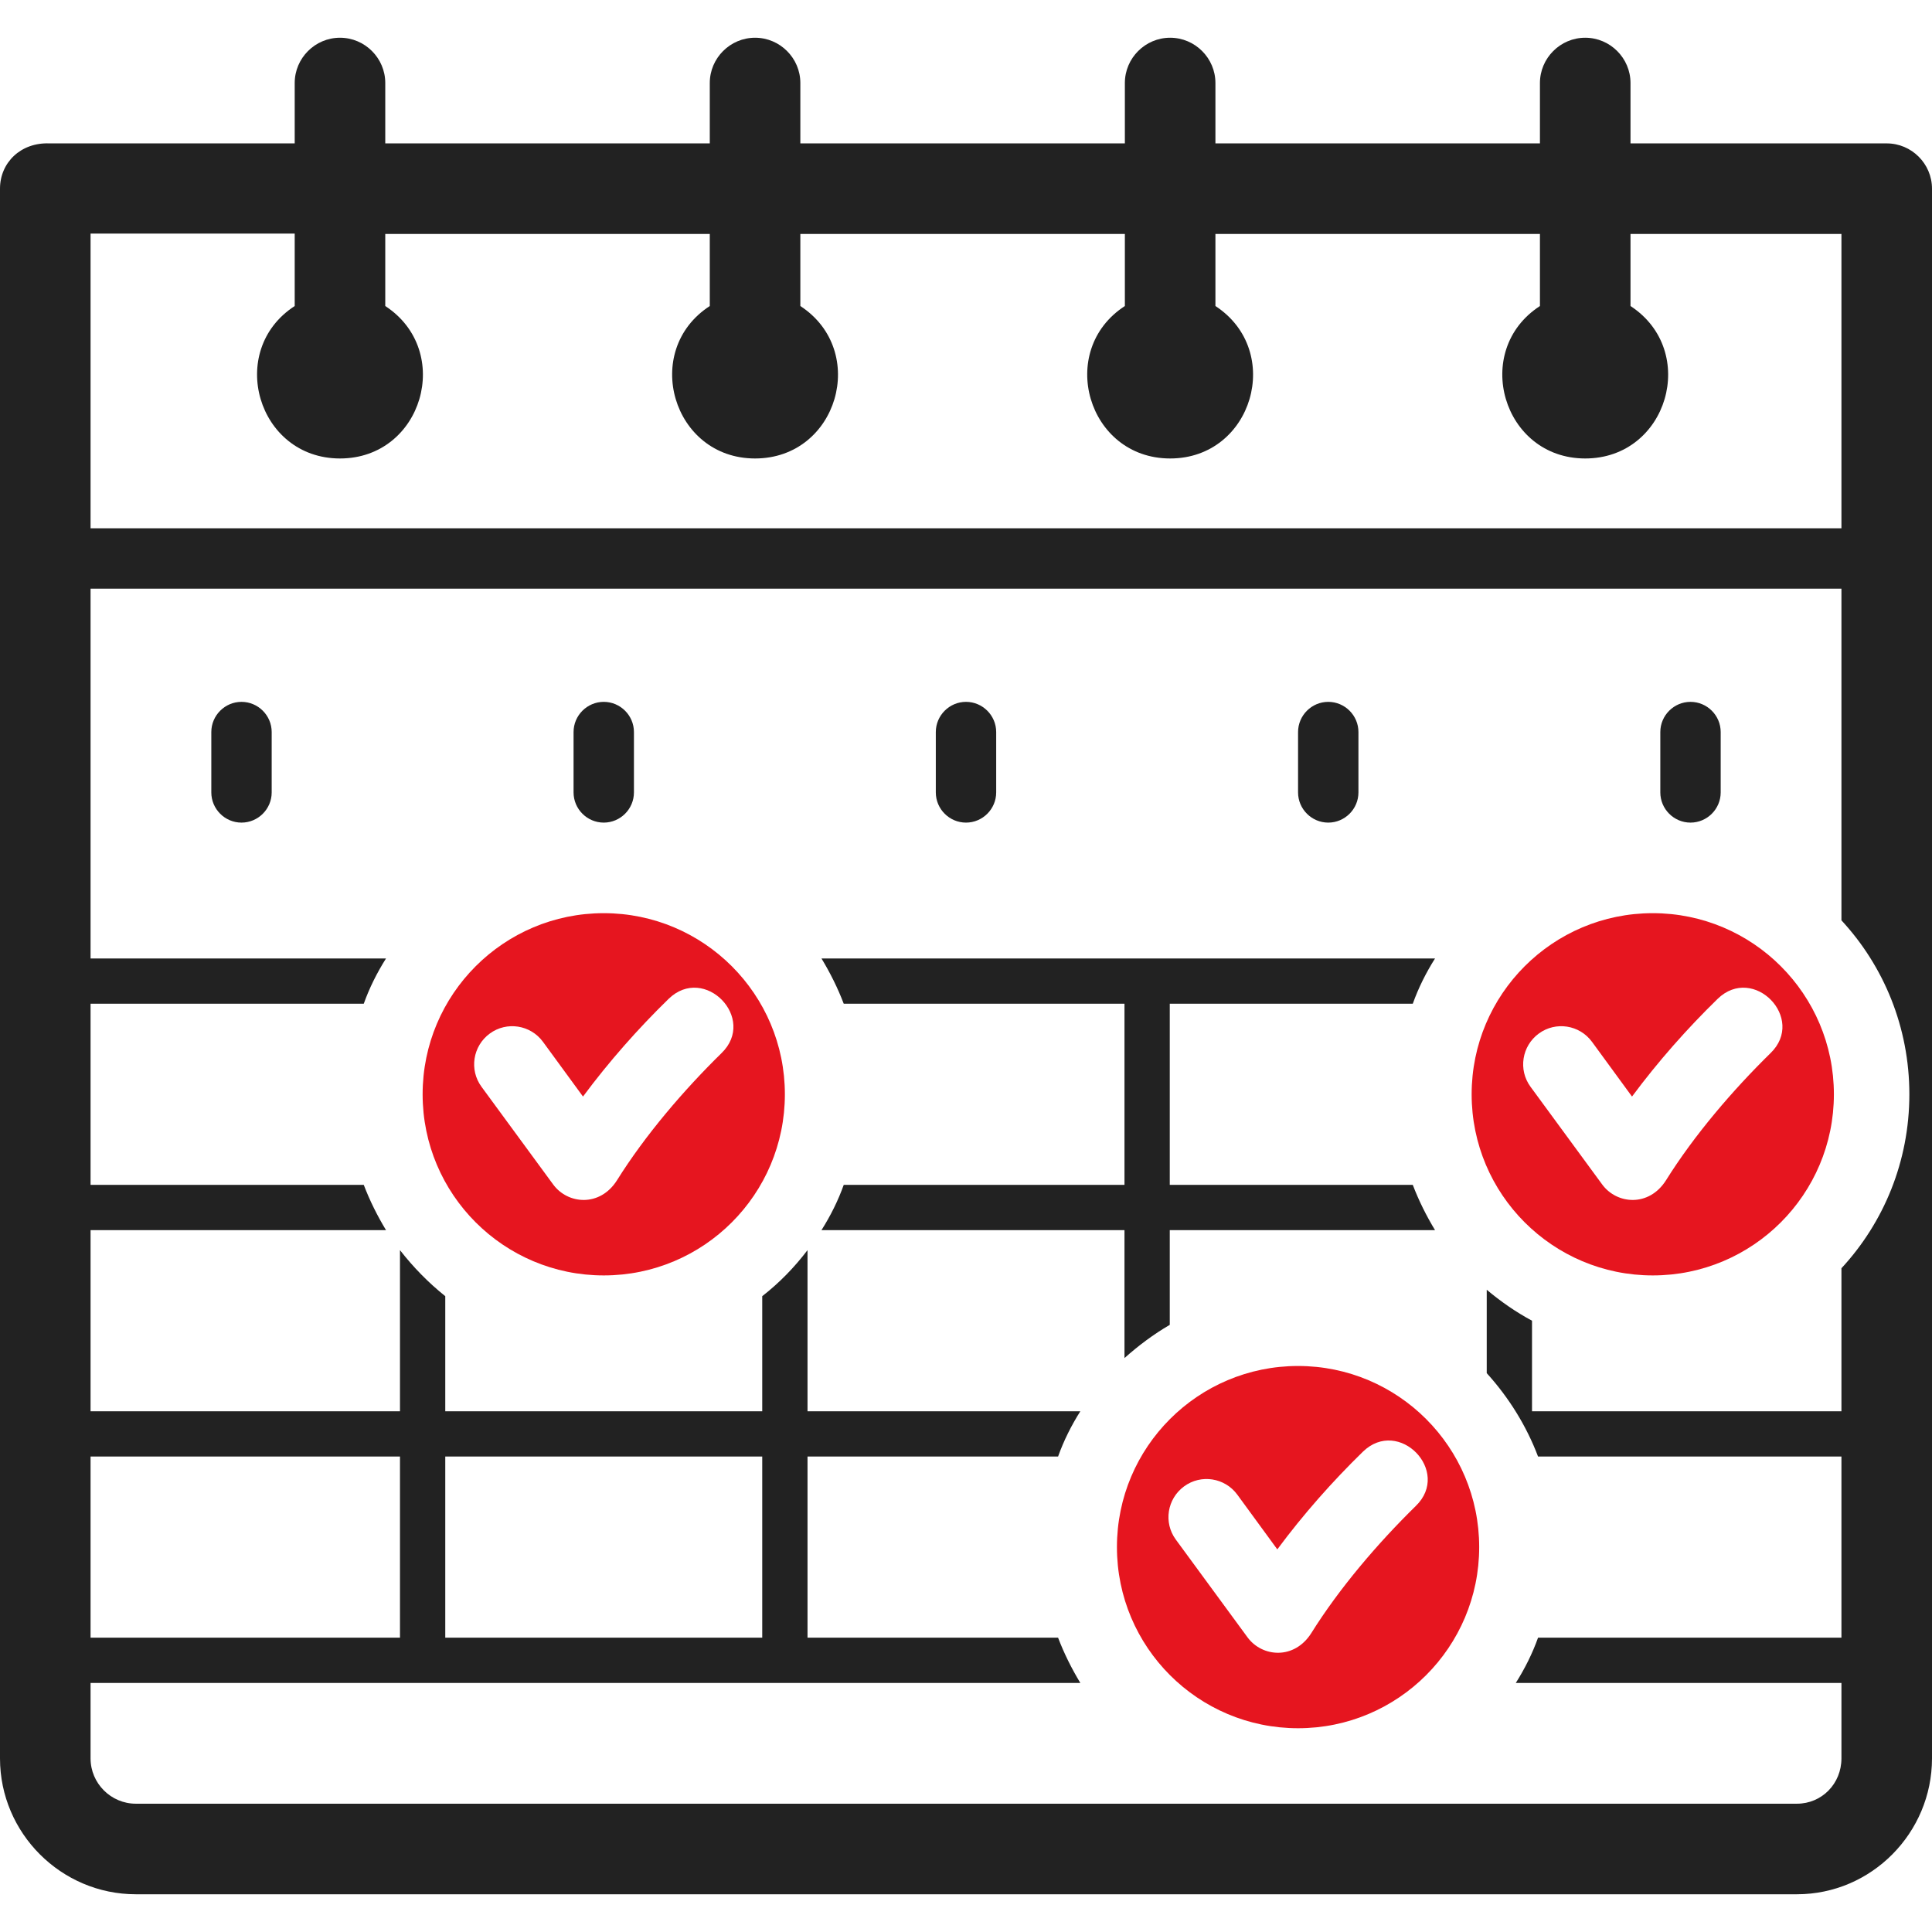 <?xml version="1.0" encoding="utf-8"?>
<!-- Generator: Adobe Illustrator 19.1.0, SVG Export Plug-In . SVG Version: 6.00 Build 0)  -->
<svg version="1.1" id="Layer_1" xmlns="http://www.w3.org/2000/svg" xmlns:xlink="http://www.w3.org/1999/xlink" x="0px" y="0px"
	 viewBox="0 0 512 512" style="enable-background:new 0 0 512 512;" xml:space="preserve">
<style type="text/css">
	.st0{clip-path:url(#SVGID_2_);fill:#222222;}
	.st1{clip-path:url(#SVGID_4_);fill-rule:evenodd;clip-rule:evenodd;fill:#E6151F;}
</style>
<g>
	<defs>
		<rect id="SVGID_1_" width="512" height="512"/>
	</defs>
	<clipPath id="SVGID_2_">
		<use xlink:href="#SVGID_1_"  style="overflow:visible;"/>
	</clipPath>
	<path class="st0" d="M118,386v48h84v-48H118z M488,140V62l-55.9,0v19.1c18.2,11.9,9.9,40.4-12,40.4c-21.9,0-30.2-28.6-12-40.4V62
		h-86v19.1c18.2,11.9,9.9,40.4-12,40.4s-30.2-28.6-12-40.4V62h-86v19.1c18.2,11.9,9.9,40.4-12,40.4s-30.2-28.6-12-40.4V62l-86,0
		v19.1c18.2,11.9,9.9,40.4-12,40.4c-21.9,0-30.2-28.6-12-40.4V61.9l-54.1,0V140H488z M24,386v48h82v-48H24z M217.7,254h162.6
		c-2.4,3.8-4.4,7.8-5.9,12H310v48h64.4c1.6,4.2,3.6,8.2,5.9,12H310v25.1c-4.3,2.5-8.3,5.5-12,8.8V326h-80.3c2.4-3.8,4.4-7.8,5.9-12
		H298v-48h-74.4C222,261.8,220,257.8,217.7,254z M488,156H24v98h78.3c-2.4,3.8-4.4,7.8-5.9,12H24v48h72.4c1.6,4.2,3.6,8.2,5.9,12H24
		v48h82v-42.7c3.5,4.5,7.5,8.6,12,12.2V374h84v-30.5c4.5-3.5,8.5-7.6,12-12.2V374h72.3c-2.4,3.8-4.4,7.8-5.9,12H214v48h66.4
		c1.6,4.2,3.6,8.2,5.9,12H24v20c0,6.6,5.4,12,12,12h307.5c0.2,0,0.3,0,0.5,0c0.2,0,0.3,0,0.5,0h131.7c6.6,0,11.8-5.3,11.8-12v-20
		h-86.3c2.4-3.8,4.4-7.8,5.9-12H488v-48h-80.4c-3.1-8.2-7.8-15.7-13.6-22.1v-22.1c3.7,3.1,7.7,5.9,12,8.2v24h82v-37.9
		c11.2-12.1,18-28.3,18-46.1s-6.8-34-18-46.1L488,156L488,156z M344,194c0-4.4,3.6-8,8-8s8,3.6,8,8v16c0,4.4-3.6,8-8,8s-8-3.6-8-8
		V194z M248,194c0-4.4,3.6-8,8-8c4.4,0,8,3.6,8,8v16c0,4.4-3.6,8-8,8s-8-3.6-8-8L248,194L248,194z M56,194c0-4.4,3.6-8,8-8
		s8,3.6,8,8v16c0,4.4-3.6,8-8,8s-8-3.6-8-8V194z M152,194c0-4.4,3.6-8,8-8s8,3.6,8,8v16c0,4.4-3.6,8-8,8s-8-3.6-8-8V194z M440,194
		c0-4.4,3.6-8,8-8s8,3.6,8,8v16c0,4.4-3.6,8-8,8s-8-3.6-8-8V194z M512,50v416c0,19.7-16,36-35.8,36c-165.6,0-298.4,0-440.2,0
		c-19.8,0-36-16.2-36-36V50c0-6.9,5.5-12.3,13.1-12l65,0V22c0-6.6,5.4-12,12-12c6.6,0,12,5.4,12,12v16l86,0V22c0-6.6,5.4-12,12-12
		s12,5.4,12,12v16h86V22c0-6.6,5.4-12,12-12s12,5.4,12,12v16l86,0V22c0-6.6,5.4-12,12-12c6.6,0,12,5.4,12,12v16l67.9,0
		C506.6,38,512,43.4,512,50z"/>
</g>
<g>
	<defs>
		<rect id="SVGID_3_" width="512" height="512"/>
	</defs>
	<clipPath id="SVGID_4_">
		<use xlink:href="#SVGID_3_"  style="overflow:visible;"/>
	</clipPath>
	<path class="st1" d="M160,338c26.5,0,48-21.5,48-48s-21.5-48-48-48c-26.5,0-48,21.5-48,48S133.5,338,160,338z M344,458
		c26.5,0,48-21.5,48-48s-21.5-48-48-48c-26.5,0-48,21.5-48,48S317.5,458,344,458z M338.5,410.6c6.9-9.3,14.6-18,22.7-25.9
		c9.5-9.2,23.5,5.2,14,14.4c-10,9.8-20.2,21.7-27.7,33.7c-4.5,7.1-13,6.4-16.9,1.1l-19-25.9c-3.3-4.5-2.3-10.8,2.2-14.1
		c4.5-3.3,10.8-2.3,14.1,2.2L338.5,410.6z M438,338c26.5,0,48-21.5,48-48s-21.5-48-48-48s-48,21.5-48,48S411.5,338,438,338z
		 M432.5,290.6c6.9-9.3,14.6-18,22.7-25.9c9.5-9.2,23.5,5.2,14,14.4c-10,9.8-20.2,21.7-27.7,33.7c-4.5,7.1-13,6.4-16.9,1.1l-19-25.9
		c-3.3-4.5-2.3-10.8,2.2-14.1c4.5-3.3,10.8-2.3,14.1,2.2L432.5,290.6z M154.5,290.6c6.9-9.3,14.6-18,22.7-25.9
		c9.5-9.2,23.5,5.2,14,14.4c-10,9.8-20.2,21.7-27.7,33.7c-4.5,7.1-13,6.4-16.9,1.1l-19-25.9c-3.3-4.5-2.3-10.8,2.2-14.1
		c4.5-3.3,10.8-2.3,14.1,2.2L154.5,290.6z"/>
</g>
</svg>
